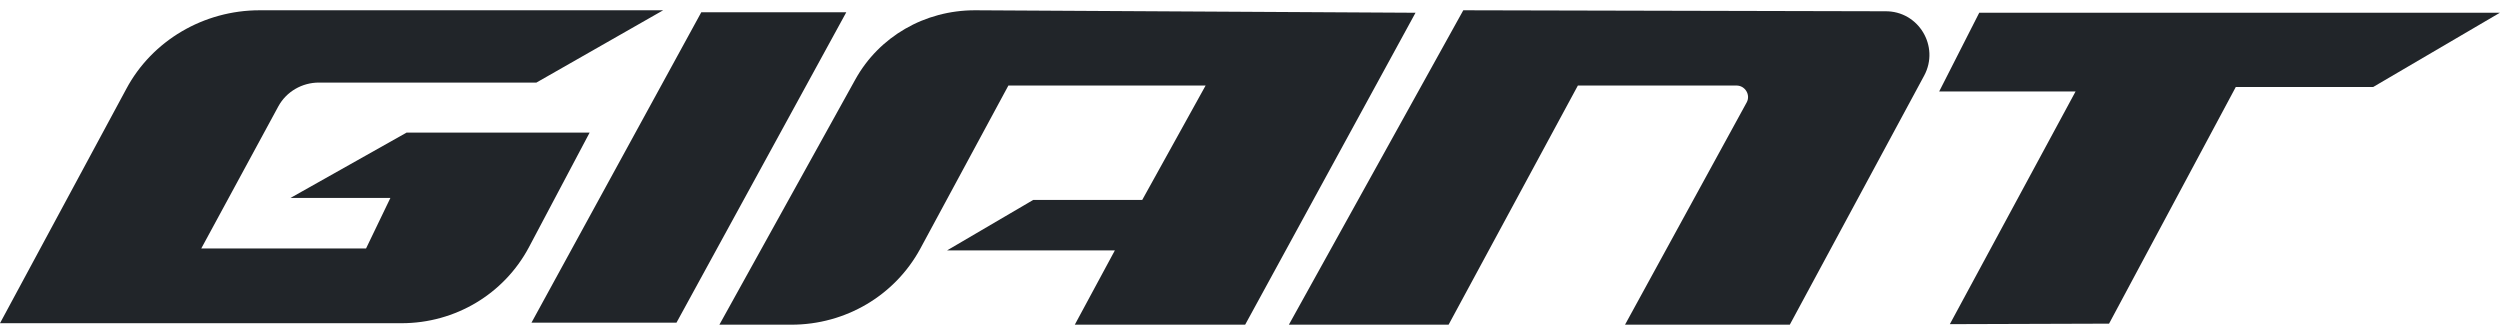 <svg width="209" height="28" viewBox="0 0 209 28" fill="none" xmlns="http://www.w3.org/2000/svg">
  <path fill-rule="evenodd" clip-rule="evenodd"
    d="M55.441 0.859H21.702C17.039 0.859 12.716 3.384 10.554 7.441L0 27.02H33.57C38.063 27.02 42.132 24.577 44.209 20.686L49.295 11.083H33.994L24.287 16.547H32.637L30.603 20.769H16.827L23.27 8.89C23.948 7.648 25.262 6.903 26.661 6.903H44.844L55.441 0.859Z"
    fill="#212529" />
  <path fill-rule="evenodd" clip-rule="evenodd"
    d="M70.751 1.023H58.629L44.43 26.977H56.552L70.751 1.023Z" fill="#212529" />
  <path fill-rule="evenodd" clip-rule="evenodd"
    d="M118.337 1.066L104.095 27.144H89.853L93.202 20.935H79.172L86.378 16.713H95.491L100.789 7.151H84.301L76.925 20.811C74.806 24.702 70.695 27.144 66.159 27.144H60.141L71.5 6.654C73.492 3.053 77.307 0.859 81.503 0.859L118.337 1.066Z"
    fill="#212529" />
  <path fill-rule="evenodd" clip-rule="evenodd"
    d="M160.86 6.323L149.627 27.144H135.852L146.025 8.558C146.364 7.938 145.897 7.151 145.177 7.151H131.91L121.102 27.144H107.75L122.331 0.859L157.596 0.942C160.394 0.901 162.174 3.881 160.86 6.323Z"
    fill="#212529" />
  <path fill-rule="evenodd" clip-rule="evenodd"
    d="M163.007 27.099L173.519 7.644H162.117L165.466 1.062H208.996L198.4 7.271H186.913L176.317 27.057L163.007 27.099Z"
    fill="#212529" />
</svg>
  